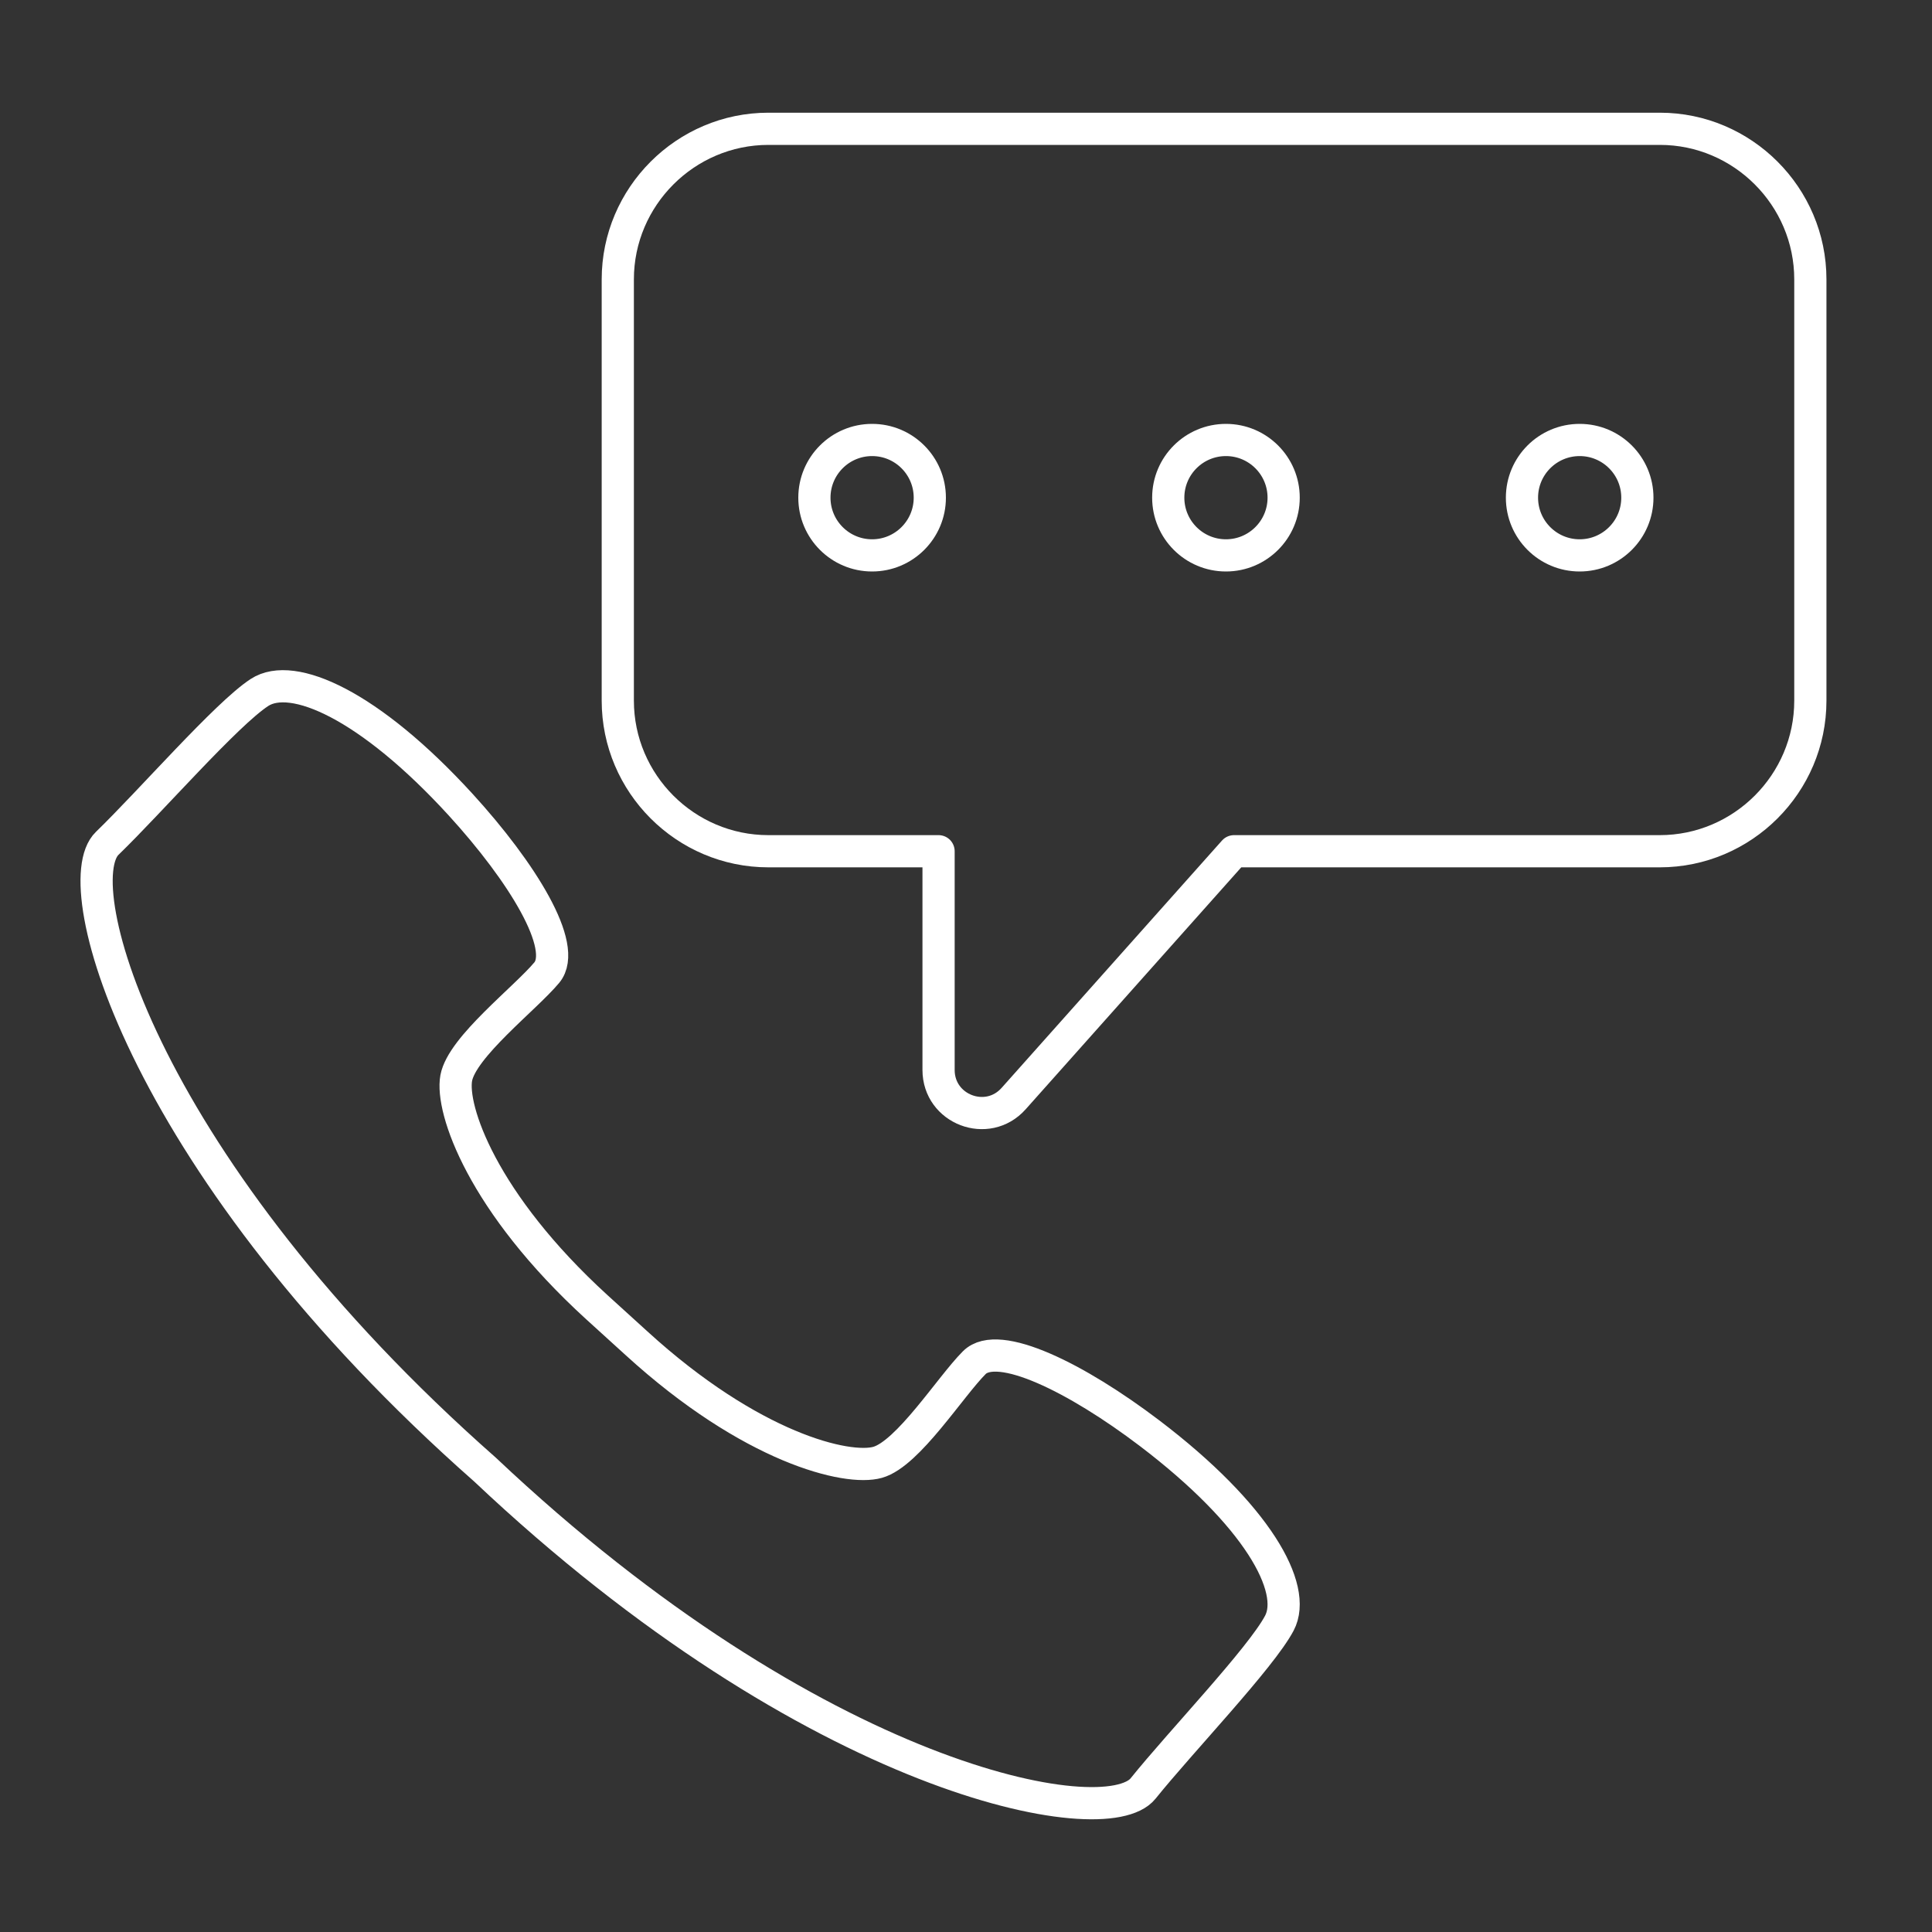 <svg width="60" height="60" viewBox="0 0 60 60" fill="none" xmlns="http://www.w3.org/2000/svg">
<rect x="0" y="0" width="60" height="60" fill="#333333" stroke="none"/>
<path d="M19.765 41.714C23.331 44.969 26.311 45.682 27.256 45.414C28.202 45.146 29.519 43.056 30.258 42.318C30.996 41.58 33.435 42.789 35.698 44.507C39.04 47.046 40.306 49.326 39.731 50.41C39.157 51.494 36.665 54.093 35.499 55.544C34.334 56.995 25.309 55.315 15.062 45.639C4.492 36.316 1.992 27.481 3.33 26.19C4.669 24.895 7.031 22.174 8.059 21.505C9.086 20.836 11.47 21.89 14.302 24.985C16.22 27.084 17.649 29.403 16.98 30.206C16.31 31.009 14.35 32.512 14.169 33.479C13.992 34.446 14.972 37.344 18.538 40.599L19.765 41.714Z" stroke="white" stroke-linecap="round" stroke-linejoin="round"/>
<path d="M51.55 4H23.862C21.293 4 19.186 6.103 19.186 8.676V21.76C19.186 24.334 21.289 26.436 23.862 26.436H29.148V33.229C29.148 34.455 30.663 35.033 31.479 34.118L38.324 26.436H51.545C54.119 26.436 56.222 24.334 56.222 21.76V8.676C56.222 6.103 54.119 4 51.55 4Z" stroke="white" stroke-linecap="round" stroke-linejoin="round"/>
<path d="M27.084 17.248C28.073 17.248 28.876 16.445 28.876 15.456C28.876 14.466 28.073 13.664 27.084 13.664C26.094 13.664 25.292 14.466 25.292 15.456C25.292 16.445 26.094 17.248 27.084 17.248Z" stroke="white" stroke-linecap="round" stroke-linejoin="round"/>
<path d="M38.073 17.248C39.062 17.248 39.865 16.445 39.865 15.456C39.865 14.466 39.062 13.664 38.073 13.664C37.083 13.664 36.281 14.466 36.281 15.456C36.281 16.445 37.083 17.248 38.073 17.248Z" stroke="white" stroke-linecap="round" stroke-linejoin="round"/>
<path d="M49.058 17.248C50.047 17.248 50.85 16.445 50.85 15.456C50.85 14.466 50.047 13.664 49.058 13.664C48.068 13.664 47.266 14.466 47.266 15.456C47.266 16.445 48.068 17.248 49.058 17.248Z" stroke="white" stroke-linecap="round" stroke-linejoin="round"/>
</svg>
